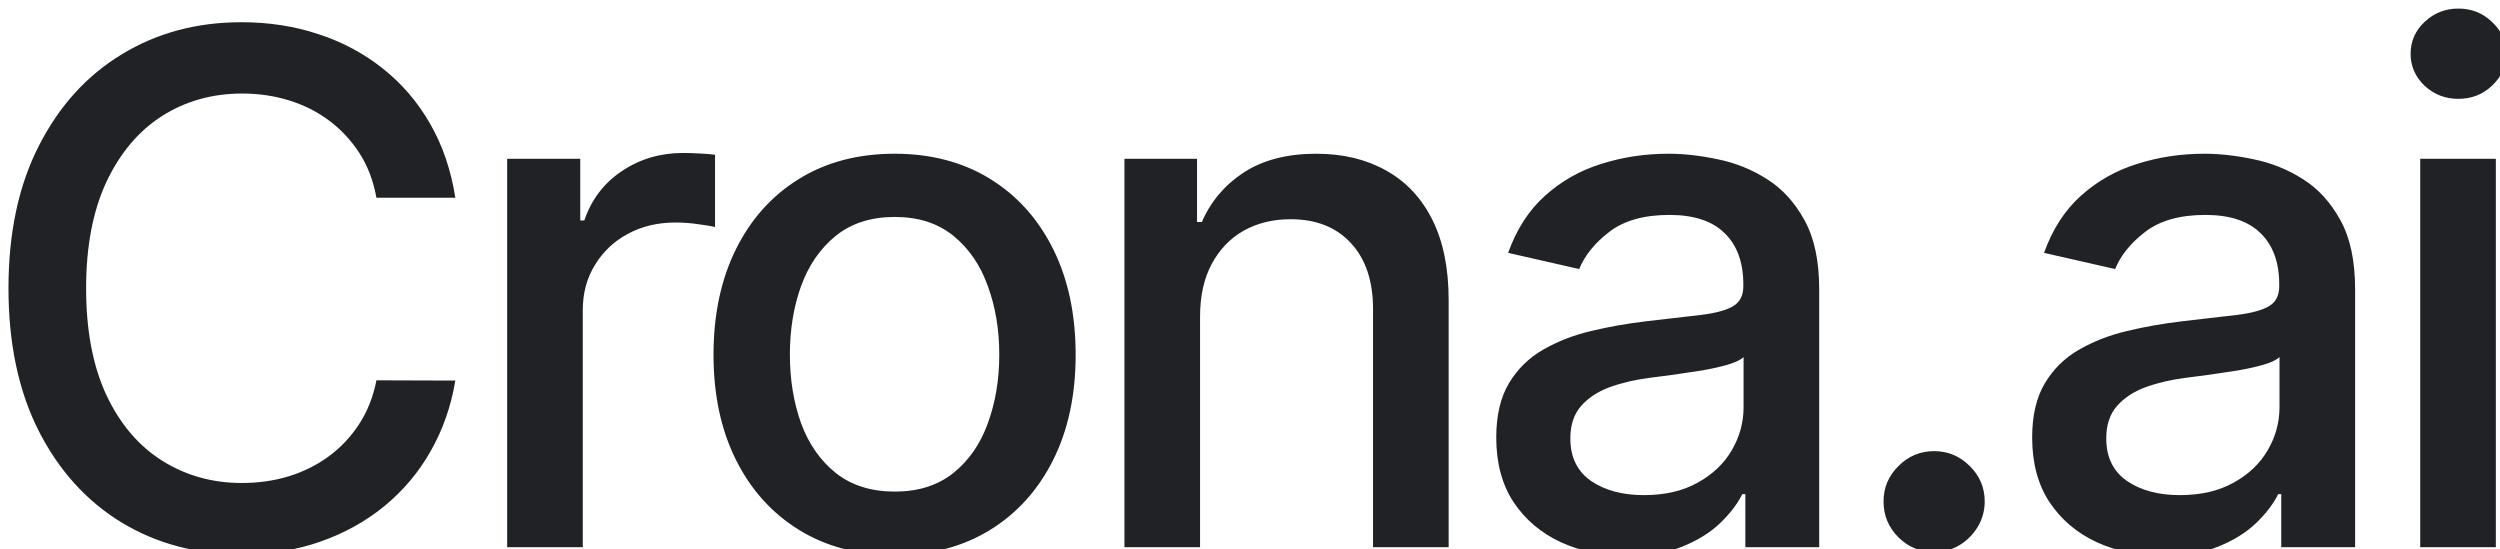 <svg width="1334" height="293" viewBox="0 0 1334 293" fill="none" xmlns="http://www.w3.org/2000/svg">
<g filter="url(#filter0_i_3099_15454)">
<path d="M238.967 101.509H196.865C195.245 92.512 192.232 84.596 187.824 77.758C183.415 70.921 178.018 65.119 171.63 60.351C165.243 55.583 158.091 51.984 150.174 49.555C142.348 47.126 134.026 45.912 125.21 45.912C109.287 45.912 95.028 49.915 82.433 57.922C69.928 65.928 60.032 77.669 52.745 93.142C45.548 108.616 41.95 127.508 41.95 149.818C41.95 172.309 45.548 191.291 52.745 206.764C60.032 222.238 69.973 233.933 82.568 241.849C95.162 249.766 109.332 253.724 125.075 253.724C133.801 253.724 142.078 252.555 149.904 250.216C157.821 247.787 164.973 244.233 171.36 239.555C177.748 234.877 183.145 229.165 187.554 222.418C192.052 215.58 195.155 207.754 196.865 198.938L238.967 199.072C236.718 212.657 232.355 225.161 225.877 236.587C219.49 247.922 211.259 257.728 201.183 266.004C191.197 274.191 179.772 280.533 166.907 285.031C154.043 289.529 140.009 291.778 124.805 291.778C100.875 291.778 79.554 286.111 60.842 274.776C42.13 263.35 27.376 247.022 16.581 225.791C5.875 204.56 0.522 179.236 0.522 149.818C0.522 120.311 5.92 94.986 16.716 73.845C27.511 52.614 42.265 36.331 60.977 24.996C79.689 13.57 100.965 7.858 124.805 7.858C139.469 7.858 153.143 9.972 165.828 14.2C178.602 18.338 190.073 24.456 200.238 32.553C210.404 40.559 218.815 50.365 225.473 61.97C232.13 73.485 236.628 86.665 238.967 101.509ZM266.624 288V80.727H305.622V113.653H307.781C311.56 102.498 318.217 93.727 327.753 87.34C337.379 80.862 348.264 77.624 360.409 77.624C362.928 77.624 365.897 77.713 369.315 77.894C372.824 78.073 375.568 78.298 377.547 78.568V117.162C375.928 116.712 373.049 116.217 368.911 115.678C364.772 115.048 360.634 114.733 356.496 114.733C346.96 114.733 338.458 116.757 330.991 120.805C323.615 124.764 317.767 130.296 313.449 137.403C309.131 144.42 306.972 152.427 306.972 161.423V288H266.624ZM473.35 292.183C453.918 292.183 436.96 287.73 422.476 278.824C407.992 269.918 396.747 257.458 388.74 241.445C380.734 225.431 376.73 206.719 376.73 185.308C376.73 163.807 380.734 145.005 388.74 128.902C396.747 112.799 407.992 100.294 422.476 91.388C436.96 82.481 453.918 78.028 473.35 78.028C492.782 78.028 509.739 82.481 524.223 91.388C538.707 100.294 549.953 112.799 557.959 128.902C565.966 145.005 569.969 163.807 569.969 185.308C569.969 206.719 565.966 225.431 557.959 241.445C549.953 257.458 538.707 269.918 524.223 278.824C509.739 287.73 492.782 292.183 473.35 292.183ZM473.485 258.312C486.079 258.312 496.515 254.984 504.792 248.327C513.068 241.67 519.185 232.808 523.144 221.743C527.192 210.678 529.216 198.488 529.216 185.173C529.216 171.949 527.192 159.804 523.144 148.739C519.185 137.583 513.068 128.632 504.792 121.885C496.515 115.138 486.079 111.764 473.485 111.764C460.8 111.764 450.275 115.138 441.908 121.885C433.632 128.632 427.469 137.583 423.421 148.739C419.462 159.804 417.483 171.949 417.483 185.173C417.483 198.488 419.462 210.678 423.421 221.743C427.469 232.808 433.632 241.67 441.908 248.327C450.275 254.984 460.8 258.312 473.485 258.312ZM636.354 164.932V288H596.006V80.727H634.735V114.463H637.299C642.067 103.488 649.534 94.671 659.7 88.014C669.955 81.357 682.865 78.028 698.428 78.028C712.552 78.028 724.922 80.997 735.538 86.935C746.153 92.782 754.385 101.509 760.232 113.114C766.08 124.719 769.004 139.068 769.004 156.161V288H728.656V161.018C728.656 145.995 724.742 134.255 716.915 125.798C709.089 117.252 698.338 112.979 684.664 112.979C675.308 112.979 666.987 115.003 659.7 119.051C652.503 123.099 646.79 129.037 642.562 136.864C638.424 144.6 636.354 153.956 636.354 164.932ZM864.435 292.588C851.301 292.588 839.426 290.159 828.81 285.301C818.195 280.353 809.783 273.201 803.576 263.845C797.459 254.489 794.4 243.019 794.4 229.435C794.4 217.74 796.649 208.114 801.147 200.557C805.645 193 811.718 187.018 819.364 182.609C827.011 178.201 835.558 174.873 845.004 172.624C854.45 170.375 864.076 168.665 873.881 167.496C886.296 166.056 896.372 164.887 904.109 163.987C911.845 162.998 917.468 161.423 920.977 159.264C924.485 157.105 926.239 153.597 926.239 148.739V147.794C926.239 136.009 922.911 126.878 916.254 120.401C909.686 113.923 899.88 110.685 886.836 110.685C873.252 110.685 862.546 113.698 854.719 119.726C846.983 125.663 841.63 132.276 838.661 139.562L800.742 130.926C805.24 118.331 811.808 108.166 820.444 100.429C829.17 92.602 839.201 86.935 850.536 83.426C861.871 79.828 873.791 78.028 886.296 78.028C894.573 78.028 903.344 79.018 912.61 80.997C921.966 82.886 930.692 86.395 938.789 91.523C946.976 96.651 953.678 103.982 958.896 113.518C964.113 122.964 966.722 135.244 966.722 150.358V288H927.319V259.662H925.7C923.091 264.88 919.177 270.008 913.96 275.045C908.742 280.083 902.04 284.267 893.853 287.595C885.666 290.924 875.861 292.588 864.435 292.588ZM873.207 260.202C884.362 260.202 893.898 257.998 901.815 253.589C909.821 249.181 915.894 243.424 920.032 236.317C924.26 229.12 926.374 221.428 926.374 213.241V186.523C924.935 187.962 922.146 189.312 918.008 190.571C913.96 191.741 909.326 192.775 904.109 193.675C898.891 194.484 893.808 195.249 888.86 195.969C883.912 196.598 879.774 197.138 876.445 197.588C868.619 198.578 861.467 200.242 854.989 202.581C848.602 204.92 843.474 208.294 839.606 212.702C835.827 217.02 833.938 222.777 833.938 229.974C833.938 239.96 837.627 247.517 845.004 252.645C852.38 257.683 861.781 260.202 873.207 260.202ZM1028.05 290.564C1020.67 290.564 1014.33 287.955 1009.02 282.737C1003.71 277.429 1001.06 271.042 1001.06 263.575C1001.06 256.198 1003.71 249.901 1009.02 244.683C1014.33 239.375 1020.67 236.722 1028.05 236.722C1035.42 236.722 1041.77 239.375 1047.07 244.683C1052.38 249.901 1055.04 256.198 1055.04 263.575C1055.04 268.523 1053.78 273.066 1051.26 277.205C1048.83 281.253 1045.59 284.491 1041.54 286.92C1037.49 289.349 1033 290.564 1028.05 290.564ZM1150.4 292.588C1137.27 292.588 1125.39 290.159 1114.78 285.301C1104.16 280.353 1095.75 273.201 1089.54 263.845C1083.42 254.489 1080.36 243.019 1080.36 229.435C1080.36 217.74 1082.61 208.114 1087.11 200.557C1091.61 193 1097.68 187.018 1105.33 182.609C1112.98 178.201 1121.52 174.873 1130.97 172.624C1140.41 170.375 1150.04 168.665 1159.85 167.496C1172.26 166.056 1182.34 164.887 1190.07 163.987C1197.81 162.998 1203.43 161.423 1206.94 159.264C1210.45 157.105 1212.2 153.597 1212.2 148.739V147.794C1212.2 136.009 1208.88 126.878 1202.22 120.401C1195.65 113.923 1185.85 110.685 1172.8 110.685C1159.22 110.685 1148.51 113.698 1140.68 119.726C1132.95 125.663 1127.59 132.276 1124.63 139.562L1086.71 130.926C1091.21 118.331 1097.77 108.166 1106.41 100.429C1115.14 92.602 1125.17 86.935 1136.5 83.426C1147.84 79.828 1159.76 78.028 1172.26 78.028C1180.54 78.028 1189.31 79.018 1198.57 80.997C1207.93 82.886 1216.66 86.395 1224.75 91.523C1232.94 96.651 1239.64 103.982 1244.86 113.518C1250.08 122.964 1252.69 135.244 1252.69 150.358V288H1213.28V259.662H1211.66C1209.06 264.88 1205.14 270.008 1199.92 275.045C1194.71 280.083 1188 284.267 1179.82 287.595C1171.63 290.924 1161.83 292.588 1150.4 292.588ZM1159.17 260.202C1170.33 260.202 1179.86 257.998 1187.78 253.589C1195.79 249.181 1201.86 243.424 1206 236.317C1210.23 229.12 1212.34 221.428 1212.34 213.241V186.523C1210.9 187.962 1208.11 189.312 1203.97 190.571C1199.92 191.741 1195.29 192.775 1190.07 193.675C1184.86 194.484 1179.77 195.249 1174.82 195.969C1169.88 196.598 1165.74 197.138 1162.41 197.588C1154.58 198.578 1147.43 200.242 1140.95 202.581C1134.57 204.92 1129.44 208.294 1125.57 212.702C1121.79 217.02 1119.9 222.777 1119.9 229.974C1119.9 239.96 1123.59 247.517 1130.97 252.645C1138.35 257.683 1147.75 260.202 1159.17 260.202ZM1287.43 288V80.727H1327.78V288H1287.43ZM1307.8 48.746C1300.79 48.746 1294.76 46.407 1289.72 41.729C1284.77 36.961 1282.3 31.293 1282.3 24.726C1282.3 18.069 1284.77 12.401 1289.72 7.723C1294.76 2.955 1300.79 0.571 1307.8 0.571C1314.82 0.571 1320.8 2.955 1325.75 7.723C1330.79 12.401 1333.31 18.069 1333.31 24.726C1333.31 31.293 1330.79 36.961 1325.75 41.729C1320.8 46.407 1314.82 48.746 1307.8 48.746Z" fill="#202226"/>
</g>
<defs>
<filter id="filter0_i_3099_15454" x="0.522" y="0.571" width="1336.79" height="296.017" filterUnits="userSpaceOnUse" color-interpolation-filters="sRGB">
<feFlood flood-opacity="0" result="BackgroundImageFix"/>
<feBlend mode="normal" in="SourceGraphic" in2="BackgroundImageFix" result="shape"/>
<feColorMatrix in="SourceAlpha" type="matrix" values="0 0 0 0 0 0 0 0 0 0 0 0 0 0 0 0 0 0 127 0" result="hardAlpha"/>
<feOffset dx="4" dy="4"/>
<feGaussianBlur stdDeviation="2"/>
<feComposite in2="hardAlpha" operator="arithmetic" k2="-1" k3="1"/>
<feColorMatrix type="matrix" values="0 0 0 0 0 0 0 0 0 0 0 0 0 0 0 0 0 0 0.4 0"/>
<feBlend mode="normal" in2="shape" result="effect1_innerShadow_3099_15454"/>
</filter>
</defs>
</svg>
